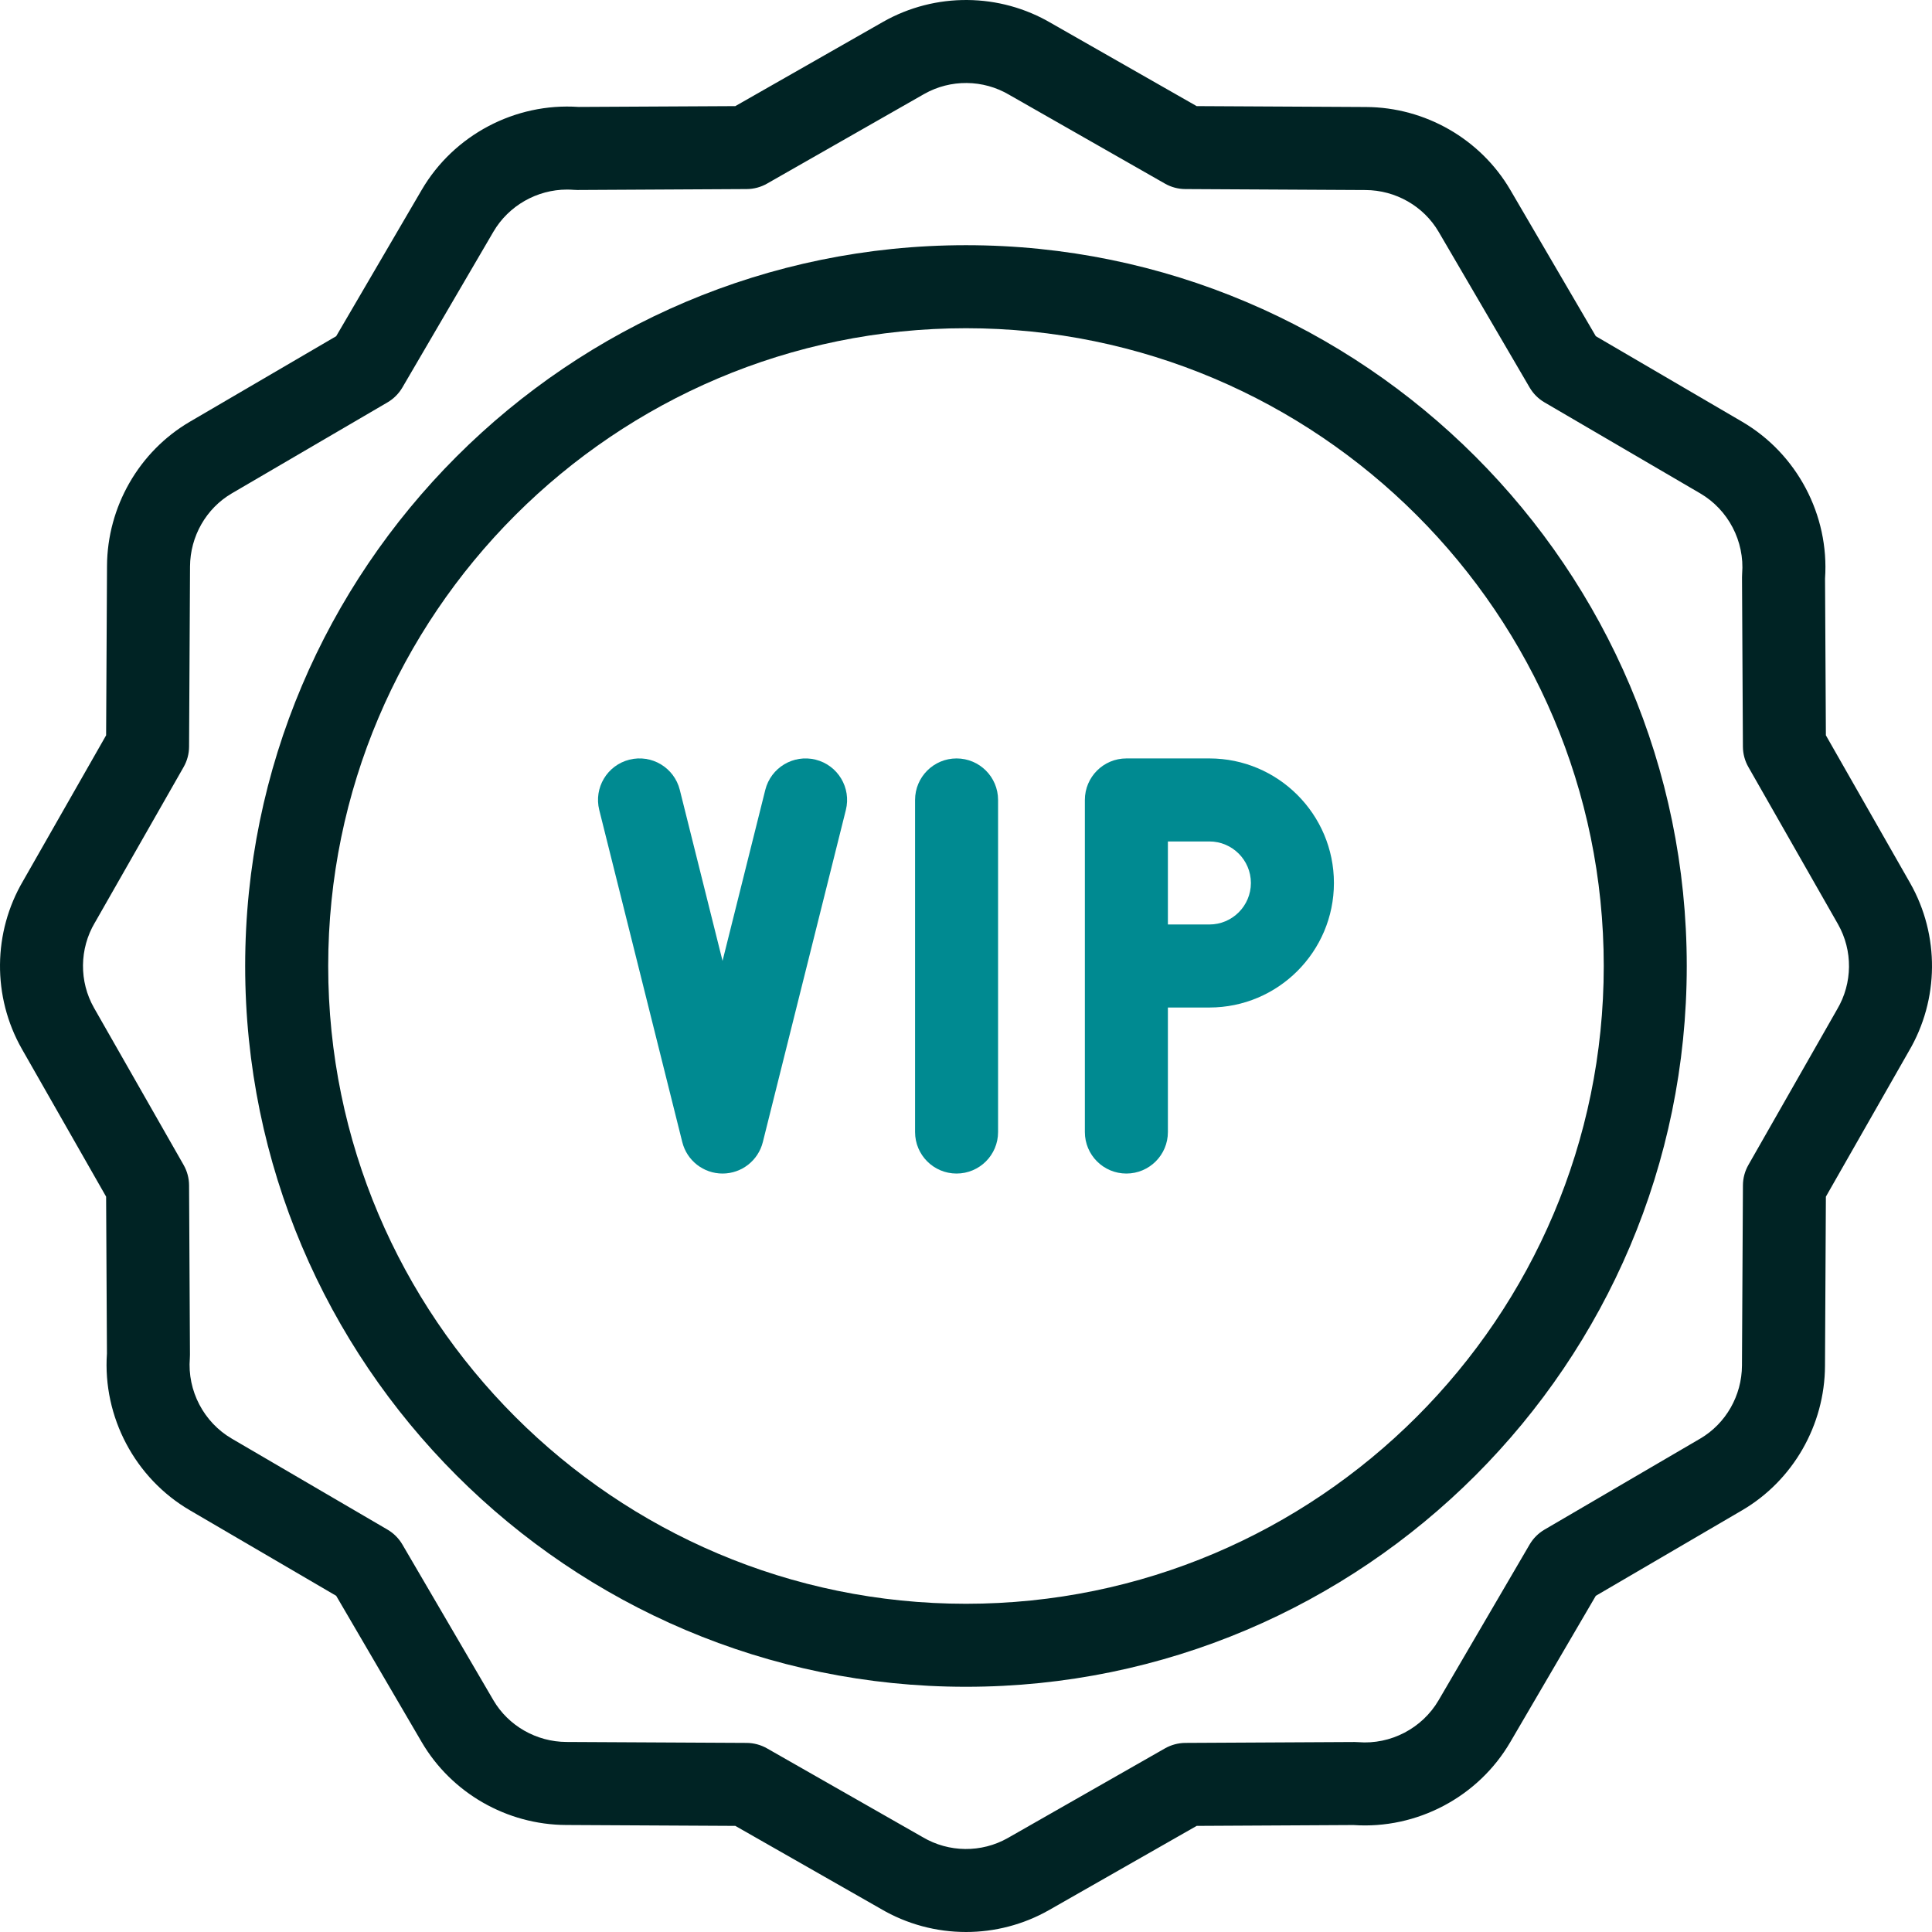 <svg xmlns="http://www.w3.org/2000/svg" width="80" height="80" viewBox="0 0 80 80" fill="none"><g clip-path="url(#clip0_19369_2445)"><path d="M79.096 36.568L75.606 30.448L75.571 23.954C75.751 21.33 74.409 18.788 72.137 17.462L66.079 13.921L62.538 7.862C61.305 5.755 59.013 4.44 56.558 4.431L49.551 4.394L43.532 0.961C41.394 -0.299 38.728 -0.322 36.568 0.904L30.448 4.394L23.954 4.428C21.332 4.248 18.788 5.59 17.462 7.863L13.921 13.921L7.863 17.462C5.756 18.694 4.441 20.987 4.431 23.442L4.394 30.448L0.961 36.468C-0.299 38.606 -0.322 41.272 0.904 43.432L4.394 49.551L4.428 56.046C4.248 58.67 5.59 61.211 7.863 62.538L13.921 66.079L17.462 72.137C18.695 74.244 20.987 75.559 23.442 75.569L30.448 75.606L36.468 79.039C37.554 79.679 38.777 80 40 80C41.184 80 42.369 79.699 43.432 79.096L49.552 75.606L56.046 75.571C58.672 75.752 61.212 74.409 62.538 72.136L66.079 66.079L72.137 62.538C74.244 61.305 75.559 59.013 75.569 56.557L75.606 49.551L79.039 43.531C80.299 41.393 80.322 38.728 79.096 36.568ZM76.073 41.792C76.069 41.8 76.064 41.809 76.059 41.817L72.396 48.24C72.25 48.497 72.172 48.787 72.171 49.083L72.131 56.542C72.126 57.789 71.463 58.949 70.402 59.57L63.955 63.338C63.7 63.487 63.487 63.7 63.338 63.955L59.57 70.403C58.891 71.565 57.584 72.248 56.243 72.139C56.194 72.135 56.146 72.134 56.096 72.133L49.083 72.17C48.787 72.172 48.497 72.25 48.24 72.396L41.732 76.108C40.64 76.727 39.29 76.714 38.208 76.073C38.199 76.069 38.191 76.064 38.183 76.059L31.76 72.396C31.503 72.25 31.213 72.172 30.918 72.17L23.458 72.131C22.211 72.126 21.051 71.463 20.43 70.402L16.662 63.955C16.513 63.7 16.3 63.487 16.045 63.338L9.597 59.57C8.434 58.891 7.753 57.585 7.861 56.242C7.865 56.194 7.867 56.145 7.866 56.096L7.829 49.082C7.828 48.787 7.75 48.497 7.604 48.24L3.892 41.732C3.272 40.64 3.286 39.289 3.926 38.207C3.931 38.199 3.936 38.191 3.941 38.183L7.604 31.76C7.75 31.503 7.828 31.213 7.829 30.917L7.869 23.458C7.874 22.211 8.536 21.051 9.598 20.43L16.045 16.662C16.3 16.512 16.513 16.3 16.662 16.045L20.43 9.597C21.062 8.515 22.237 7.85 23.479 7.85C23.572 7.85 23.665 7.854 23.757 7.861C23.806 7.865 23.855 7.865 23.904 7.867L30.917 7.829C31.213 7.828 31.503 7.75 31.76 7.604L38.268 3.892C39.359 3.273 40.71 3.286 41.792 3.927C41.8 3.931 41.808 3.936 41.816 3.941L48.24 7.604C48.496 7.75 48.787 7.828 49.082 7.829L56.542 7.869C57.788 7.874 58.949 8.536 59.57 9.598L63.338 16.045C63.487 16.3 63.699 16.513 63.955 16.662L70.403 20.43C71.565 21.109 72.246 22.415 72.138 23.758C72.135 23.806 72.133 23.855 72.133 23.904L72.17 30.918C72.172 31.213 72.249 31.503 72.396 31.76L76.107 38.268C76.727 39.36 76.714 40.71 76.073 41.792Z" fill="#002324"></path><path d="M39.999 10.153C23.542 10.153 10.152 23.542 10.152 40C10.152 56.457 23.542 69.846 39.999 69.846C56.456 69.846 69.845 56.457 69.845 40C69.845 23.542 56.456 10.153 39.999 10.153ZM39.999 66.409C25.437 66.409 13.59 54.562 13.59 40C13.59 25.438 25.437 13.591 39.999 13.591C54.561 13.591 66.408 25.438 66.408 40C66.408 54.562 54.561 66.409 39.999 66.409Z" fill="#002324"></path><path d="M39.609 48.594C38.66 48.594 37.891 47.825 37.891 46.876V33.124C37.891 32.175 38.66 31.405 39.609 31.405C40.559 31.405 41.328 32.175 41.328 33.124V46.876C41.328 47.825 40.559 48.594 39.609 48.594Z" fill="#008A91"></path><path d="M46.641 48.594C45.691 48.594 44.922 47.825 44.922 46.876V33.124C44.922 32.175 45.691 31.405 46.641 31.405H50.079C52.922 31.405 55.235 33.719 55.235 36.562C55.235 39.406 52.922 41.719 50.079 41.719H48.36V46.876C48.36 47.825 47.59 48.594 46.641 48.594ZM48.36 38.281H50.079C51.026 38.281 51.797 37.51 51.797 36.562C51.797 35.614 51.026 34.843 50.079 34.843H48.36V38.281Z" fill="#008A91"></path><path d="M29.919 48.594C29.13 48.594 28.443 48.057 28.252 47.292L24.814 33.541C24.583 32.62 25.143 31.686 26.064 31.456C26.985 31.225 27.918 31.786 28.149 32.707L29.919 39.788L31.689 32.707C31.92 31.786 32.852 31.226 33.774 31.456C34.695 31.686 35.255 32.62 35.025 33.541L31.587 47.292C31.395 48.057 30.708 48.594 29.919 48.594Z" fill="#008A91"></path></g><defs><clipPath id="clip0_19369_2445"><rect width="80" height="80" fill="white"></rect></clipPath></defs></svg>